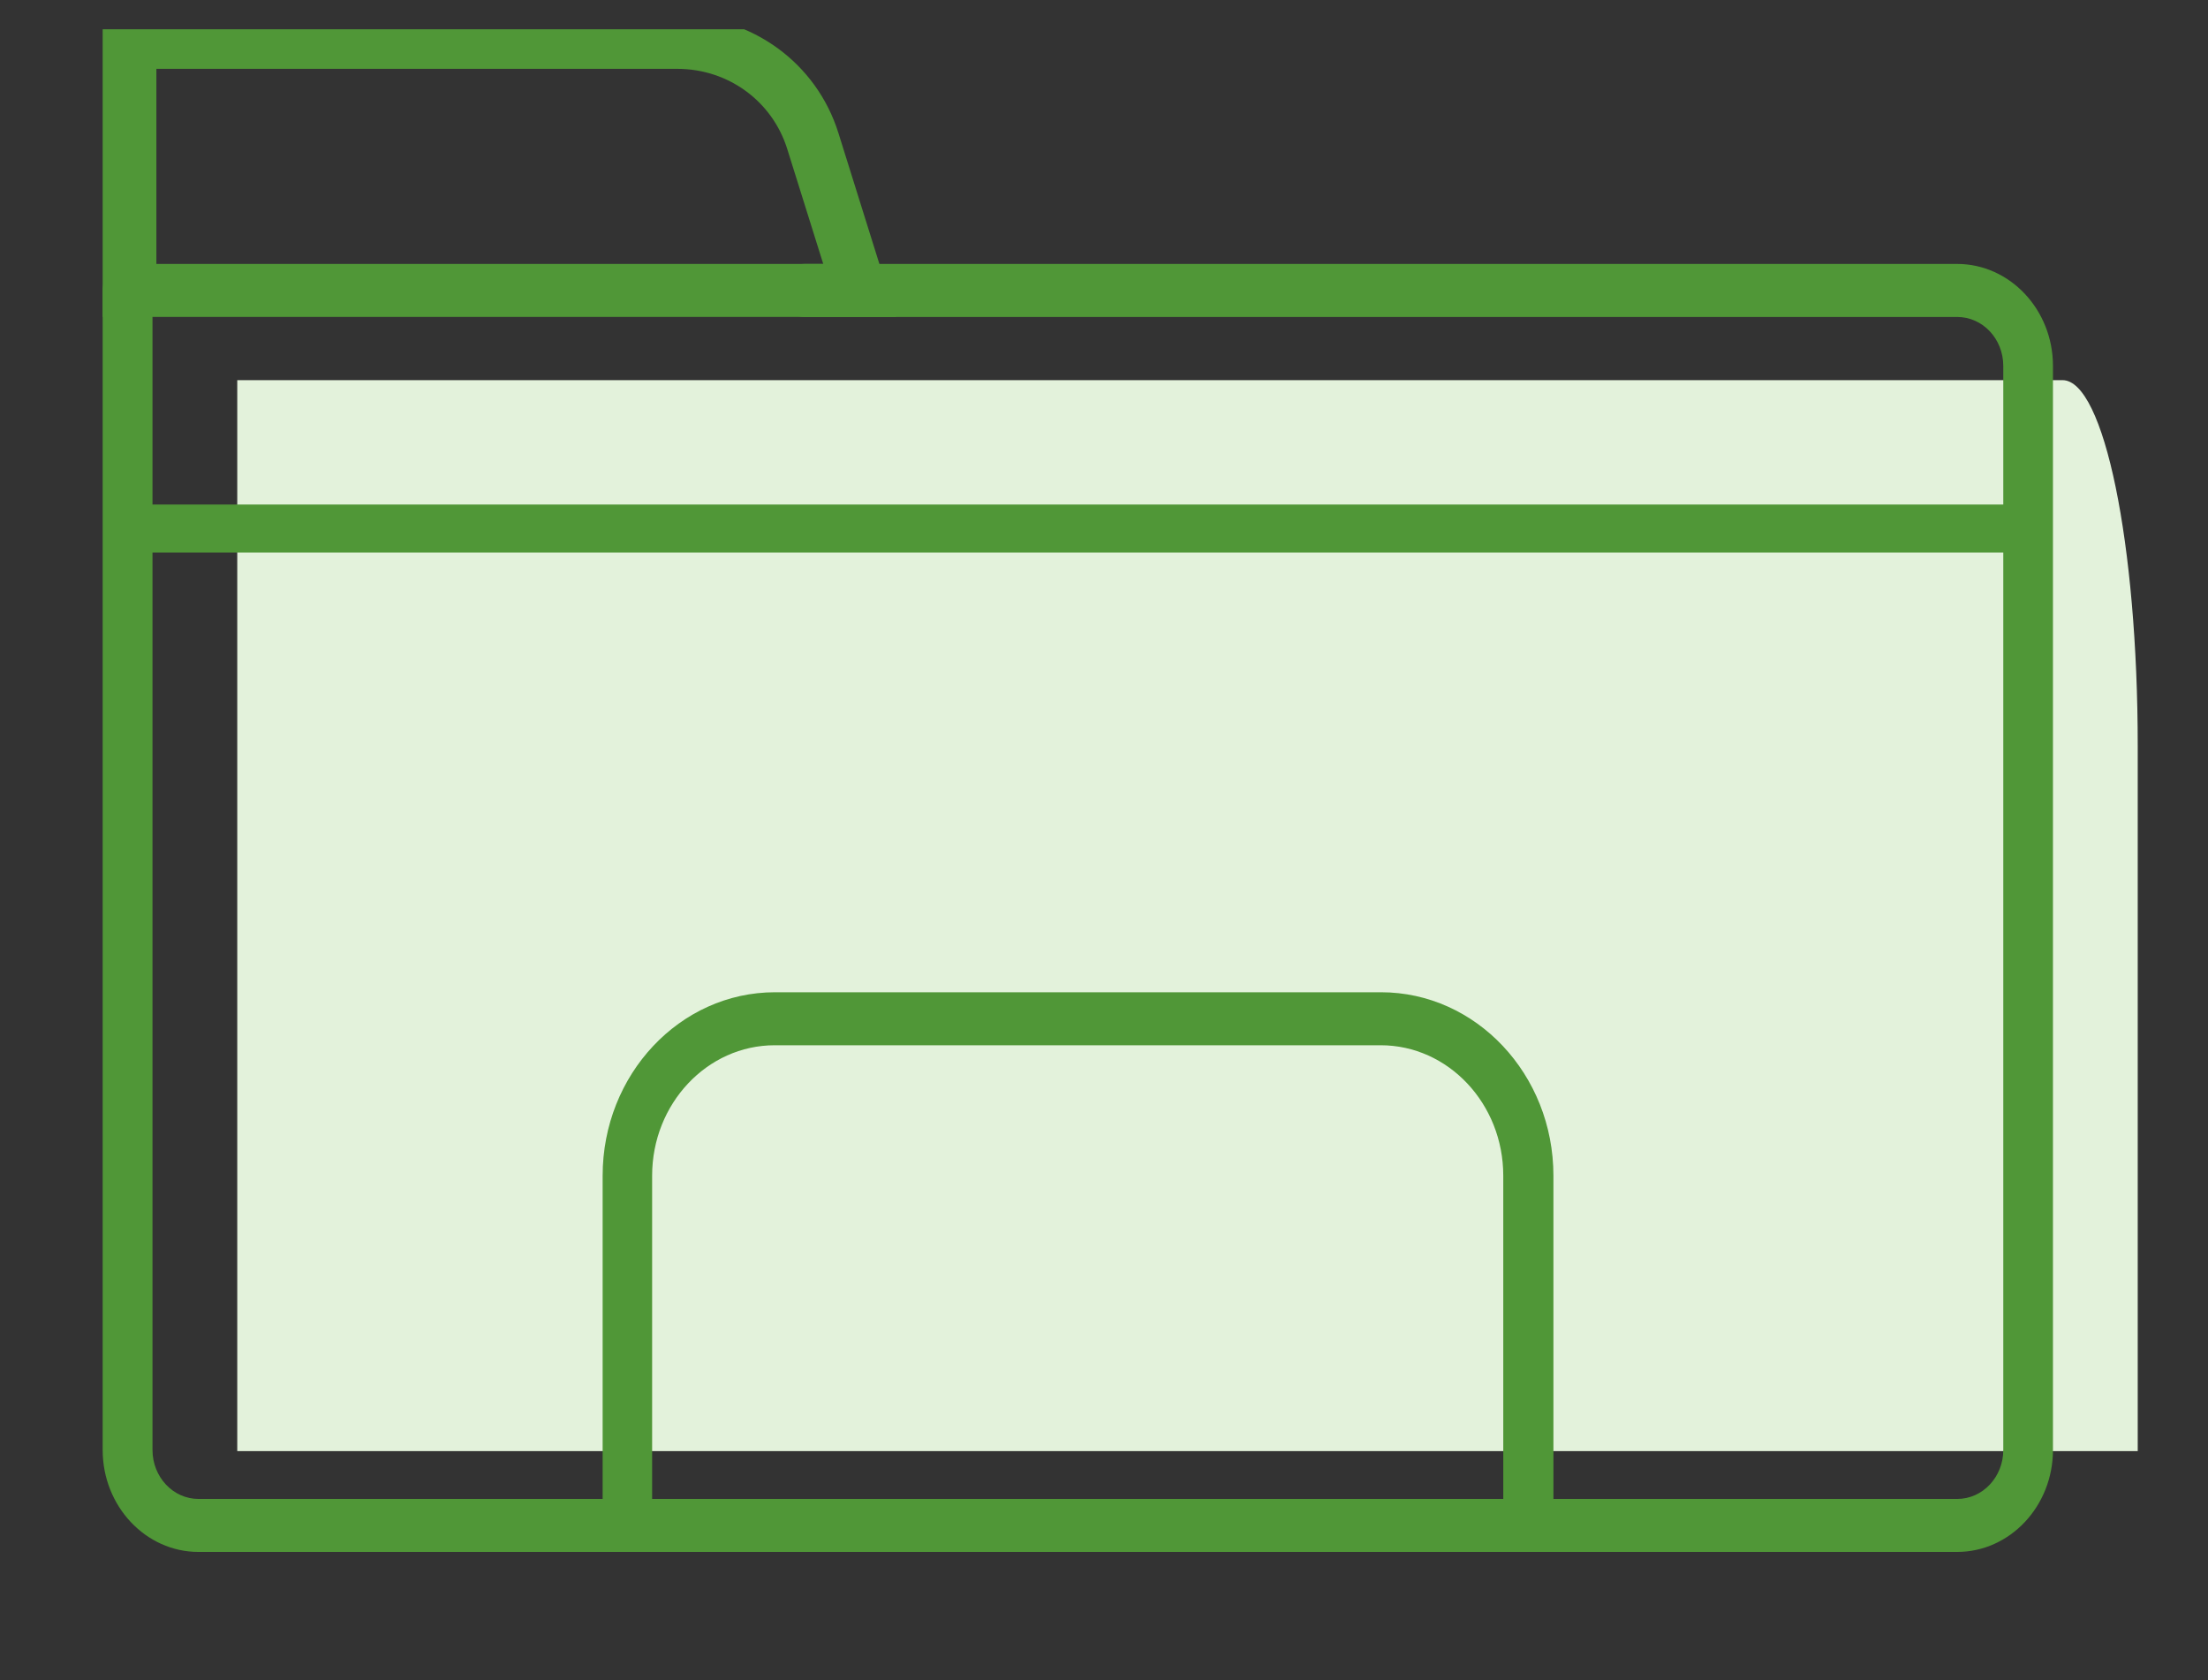 <svg width="46" height="35" viewBox="0 0 46 35" fill="none" xmlns="http://www.w3.org/2000/svg">
<rect x="0" y="0" width="46" height="35" fill="#333333" stroke="none"/>
<g clip-path="url(#clip0_317_532)">
<path d="M4.943 7.919H42.969C43.834 7.919 44.536 11.332 44.536 15.535V30.229H4.943V7.919Z" fill="#E3F2DB"/>
<path d="M40.776 32.329H4.135C3.035 32.329 2.139 31.376 2.139 30.205V6.05C2.139 5.745 2.371 5.498 2.658 5.498C2.945 5.498 3.177 5.745 3.177 6.05V30.205C3.177 30.768 3.606 31.225 4.135 31.225H40.776C41.306 31.225 41.735 30.768 41.735 30.205V7.622C41.735 7.059 41.306 6.603 40.776 6.603H16.76C16.473 6.603 16.241 6.356 16.241 6.05C16.241 5.745 16.473 5.498 16.76 5.498H40.773C41.873 5.498 42.77 6.452 42.77 7.622V30.205C42.77 31.376 41.873 32.329 40.773 32.329H40.776Z" fill="#509737"/>
<path d="M18.666 6.602H2.139V0.329H14.108C15.661 0.329 17.012 1.312 17.468 2.774L18.666 6.602ZM3.258 5.498H17.151L16.4 3.101C16.087 2.104 15.169 1.434 14.108 1.434H3.258V5.498Z" fill="#509737"/>
<path d="M32.356 32.329H12.555V24.491C12.555 22.385 14.164 20.67 16.147 20.67H28.771C30.751 20.67 32.363 22.382 32.363 24.491V32.329H32.356ZM13.589 31.225H31.318V24.491C31.318 22.993 30.173 21.774 28.764 21.774H16.14C14.731 21.774 13.586 22.993 13.586 24.491V31.225H13.589Z" fill="#509737"/>
<line x1="3.056" y1="11.01" x2="42.251" y2="11.01" stroke="#509737"/>
</g>
<defs>
<clipPath id="clip0_317_532">
<rect width="45" height="34" fill="white" transform="translate(0.747 0.61)"/>
</clipPath>
</defs>
</svg>
